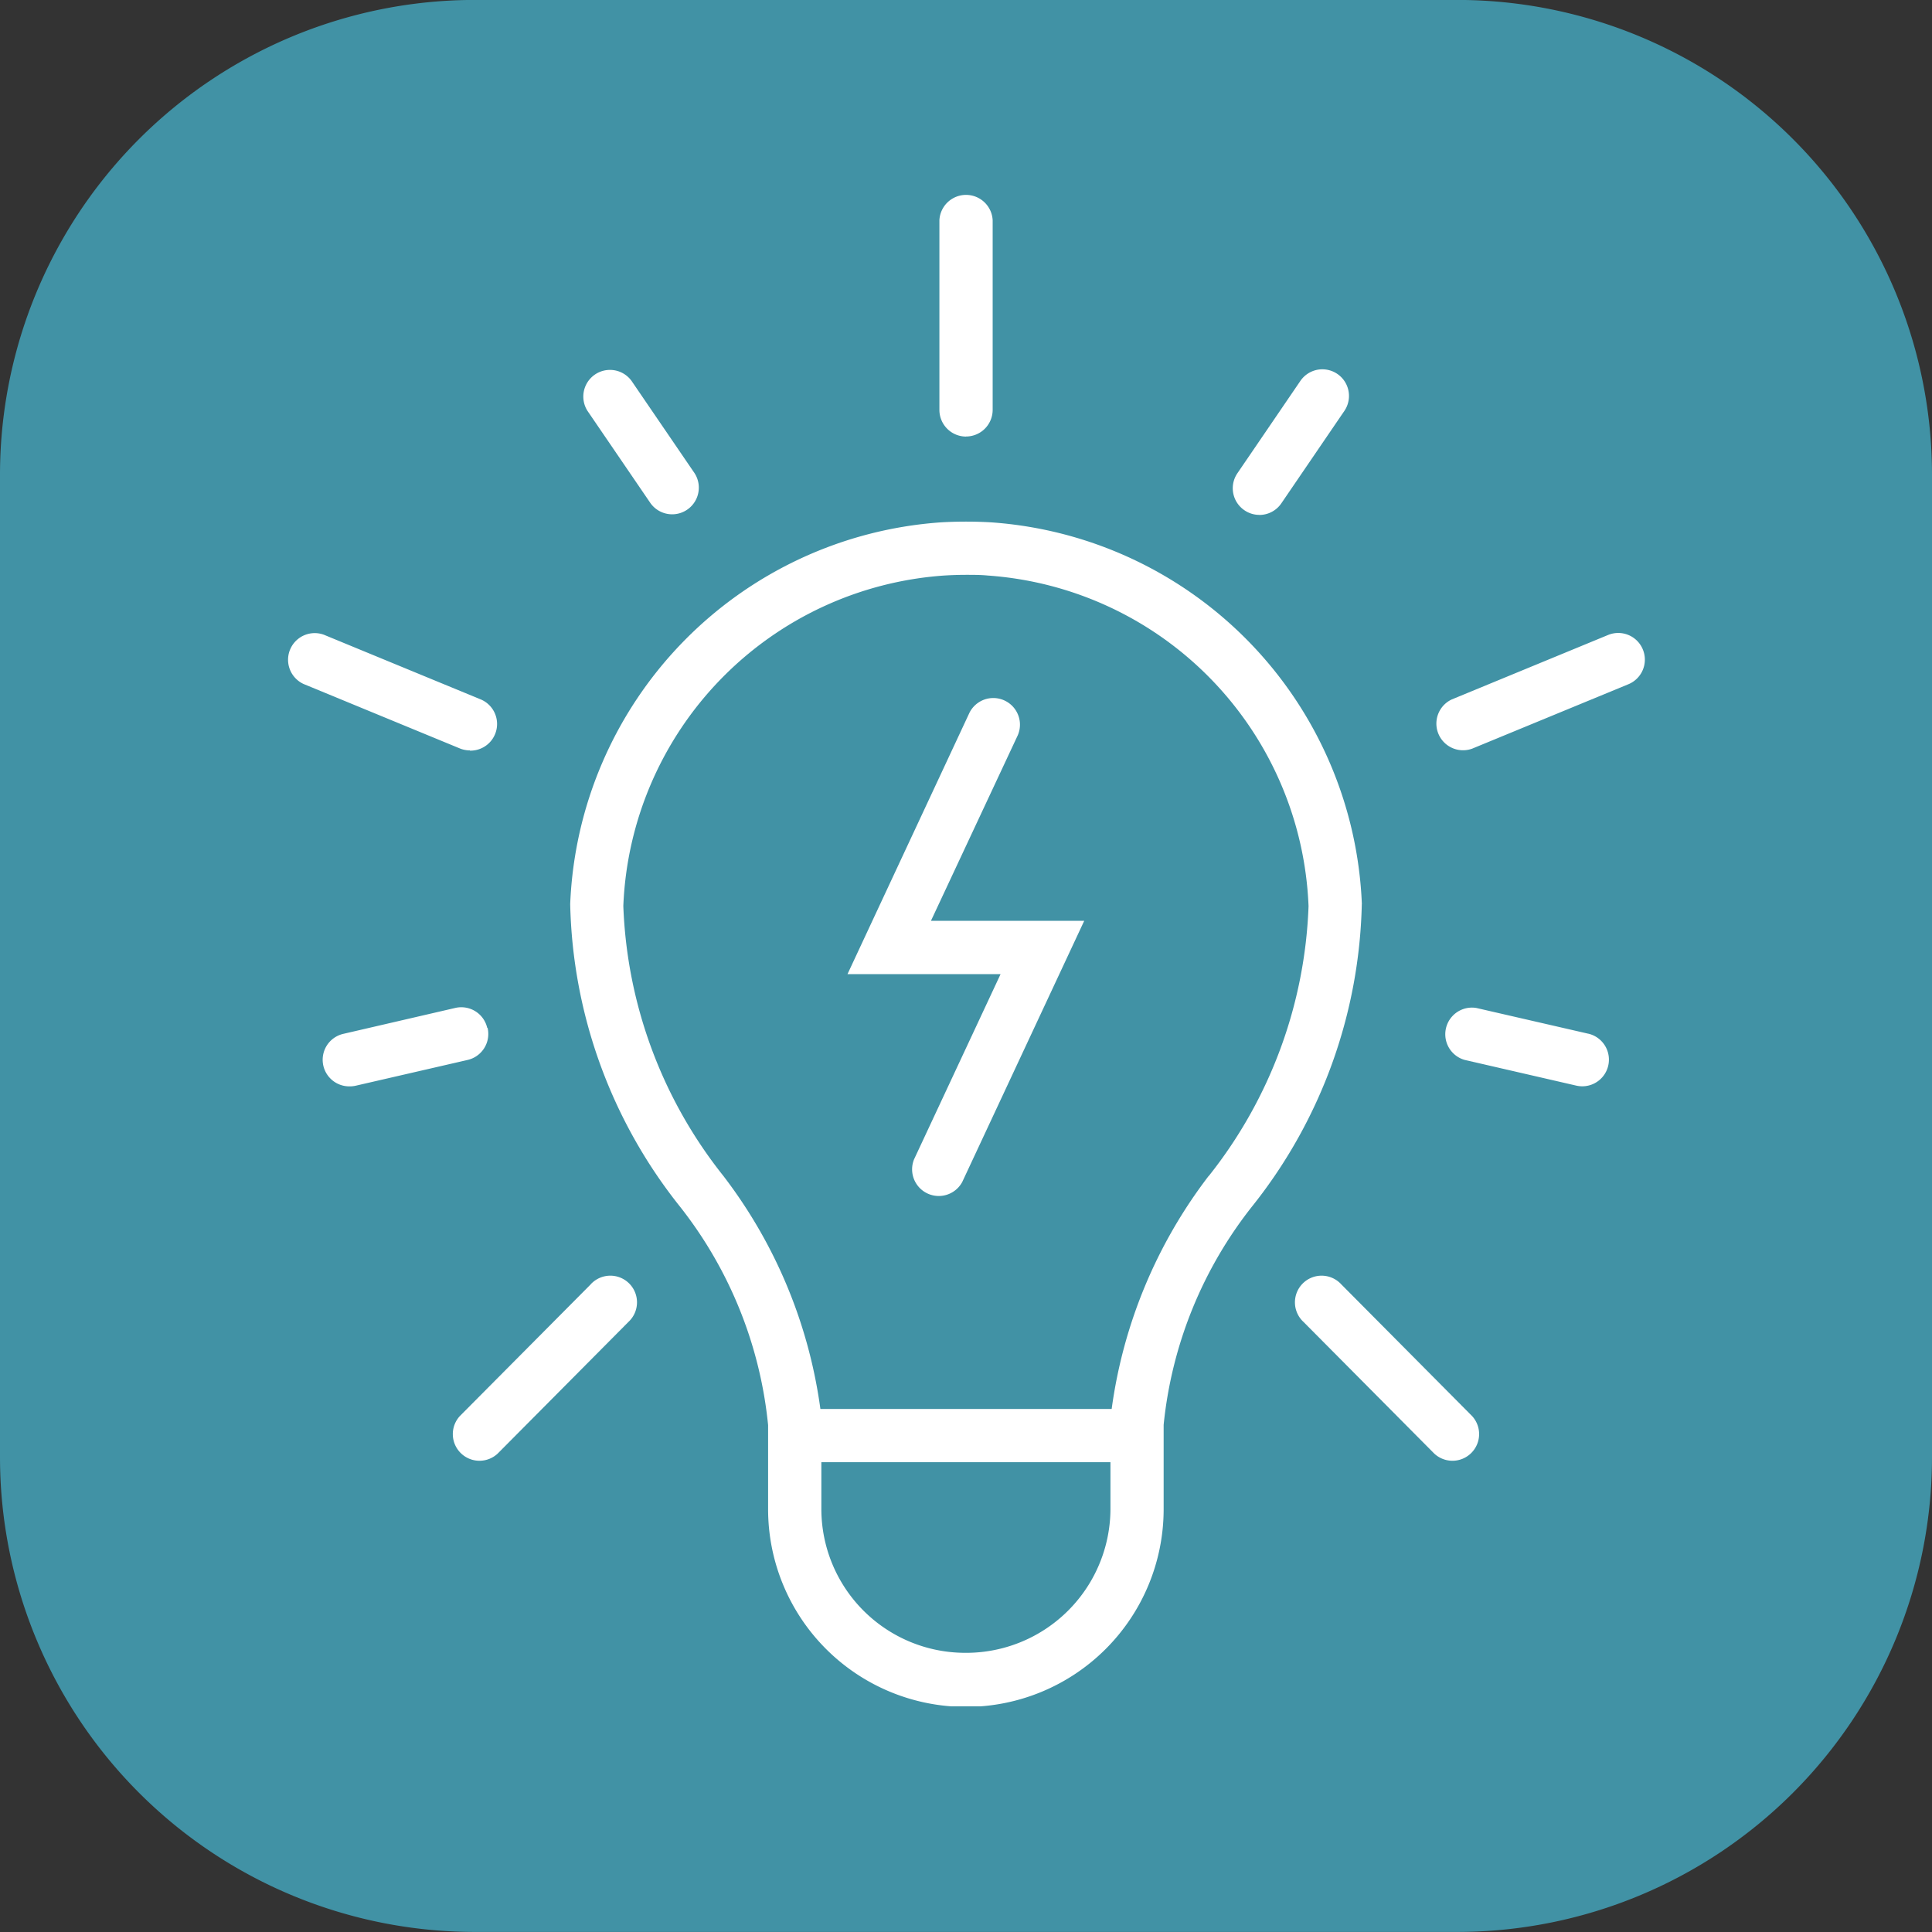 <svg xmlns="http://www.w3.org/2000/svg" xmlns:xlink="http://www.w3.org/1999/xlink" width="30" height="30" viewBox="0 0 30 30"><rect x="0" y="0" width="30" height="30" fill="#333333" stroke="none"/><defs><clipPath id="clip-path"><rect id="Rectangle_684" data-name="Rectangle 684" width="21.083" height="23.49" transform="translate(0 0)" fill="#fff"></rect></clipPath></defs><g id="energy-icon-hover" transform="translate(0 -0.001)"><path id="Path_280" data-name="Path 280" d="M22.626,30H7.374A7.374,7.374,0,0,1,0,22.627V7.375A7.374,7.374,0,0,1,7.374,0H22.626A7.374,7.374,0,0,1,30,7.375V22.627A7.374,7.374,0,0,1,22.626,30" transform="translate(0 0)" fill="#4192a5"></path><g id="Group_163" data-name="Group 163" transform="translate(4.458 3.007)"><g id="Group_162" data-name="Group 162" transform="translate(0 0)" clip-path="url(#clip-path)"><path id="Path_344" data-name="Path 344" d="M25.568,21.335a6.194,6.194,0,0,0-5.756-5.929,6.71,6.71,0,0,0-.782,0,6.193,6.193,0,0,0-5.755,5.927A7.794,7.794,0,0,0,14.955,26a6.516,6.516,0,0,1,1.393,3.424v1.3a3.071,3.071,0,0,0,6.142.009l0-1.148v-.165A6.516,6.516,0,0,1,23.886,26a7.793,7.793,0,0,0,1.681-4.669m-6.16,11.629a2.235,2.235,0,0,1-2.232-2.232V30h4.489l0,.734a2.241,2.241,0,0,1-2.256,2.226m3.782-7.406a7.639,7.639,0,0,0-1.507,3.619H17.16a7.639,7.639,0,0,0-1.507-3.619A7.145,7.145,0,0,1,14.1,21.363a5.359,5.359,0,0,1,4.979-5.131c.114-.007.229-.011.341-.011s.227,0,.341.011a5.36,5.36,0,0,1,4.979,5.134,7.144,7.144,0,0,1-1.551,4.192" transform="translate(-8.879 -10.301)" fill="#fff"></path><path id="Path_345" data-name="Path 345" d="M31.025,3.772a.414.414,0,0,0,.414-.414V.414a.414.414,0,0,0-.827,0V3.359a.414.414,0,0,0,.414.414" transform="translate(-20.483 0)" fill="#fff"></path><path id="Path_346" data-name="Path 346" d="M14.935,10.327a.414.414,0,0,0,.684-.466L14.64,8.427a.414.414,0,0,0-.684.466Z" transform="translate(-9.291 -5.518)" fill="#fff"></path><path id="Path_347" data-name="Path 347" d="M2.838,22.449a.414.414,0,0,0,.158-.8l-2.425-1a.414.414,0,0,0-.315.765l2.425,1a.411.411,0,0,0,.158.031" transform="translate(0 -13.799)" fill="#fff"></path><path id="Path_348" data-name="Path 348" d="M57.114,20.877a.413.413,0,0,0-.54-.225l-2.425,1a.414.414,0,0,0,.315.765l2.425-1a.413.413,0,0,0,.225-.54" transform="translate(-36.062 -13.798)" fill="#fff"></path><path id="Path_349" data-name="Path 349" d="M4.228,38.511a.413.413,0,0,0-.5-.311L2,38.6a.413.413,0,0,0,.092.817.406.406,0,0,0,.093-.01l1.737-.4a.414.414,0,0,0,.311-.5" transform="translate(-1.12 -25.554)" fill="#fff"></path><path id="Path_350" data-name="Path 350" d="M9.895,50.944,7.862,52.99a.414.414,0,0,0,.587.583l2.032-2.046a.414.414,0,1,0-.587-.583" transform="translate(-5.18 -34.007)" fill="#fff"></path><path id="Path_351" data-name="Path 351" d="M44.794,10.507a.412.412,0,0,0,.342-.181l.978-1.434a.413.413,0,0,0-.683-.466l-.978,1.434a.413.413,0,0,0,.109.574.408.408,0,0,0,.233.072" transform="translate(-29.697 -5.517)" fill="#fff"></path><path id="Path_352" data-name="Path 352" d="M56.54,38.6,54.8,38.2a.414.414,0,0,0-.184.806l1.737.4a.425.425,0,0,0,.093.01.414.414,0,0,0,.092-.817" transform="translate(-36.332 -25.554)" fill="#fff"></path><path id="Path_353" data-name="Path 353" d="M48.045,50.944a.414.414,0,1,0-.587.583l2.032,2.046a.414.414,0,0,0,.587-.583Z" transform="translate(-31.676 -34.007)" fill="#fff"></path><path id="Path_354" data-name="Path 354" d="M28.948,24.23a.414.414,0,0,0-.75-.35l-1.894,4.059h2.377l-1.344,2.877a.414.414,0,0,0,.749.35l1.894-4.055H27.6Z" transform="translate(-17.602 -15.819)" fill="#fff"></path></g></g></g></svg>